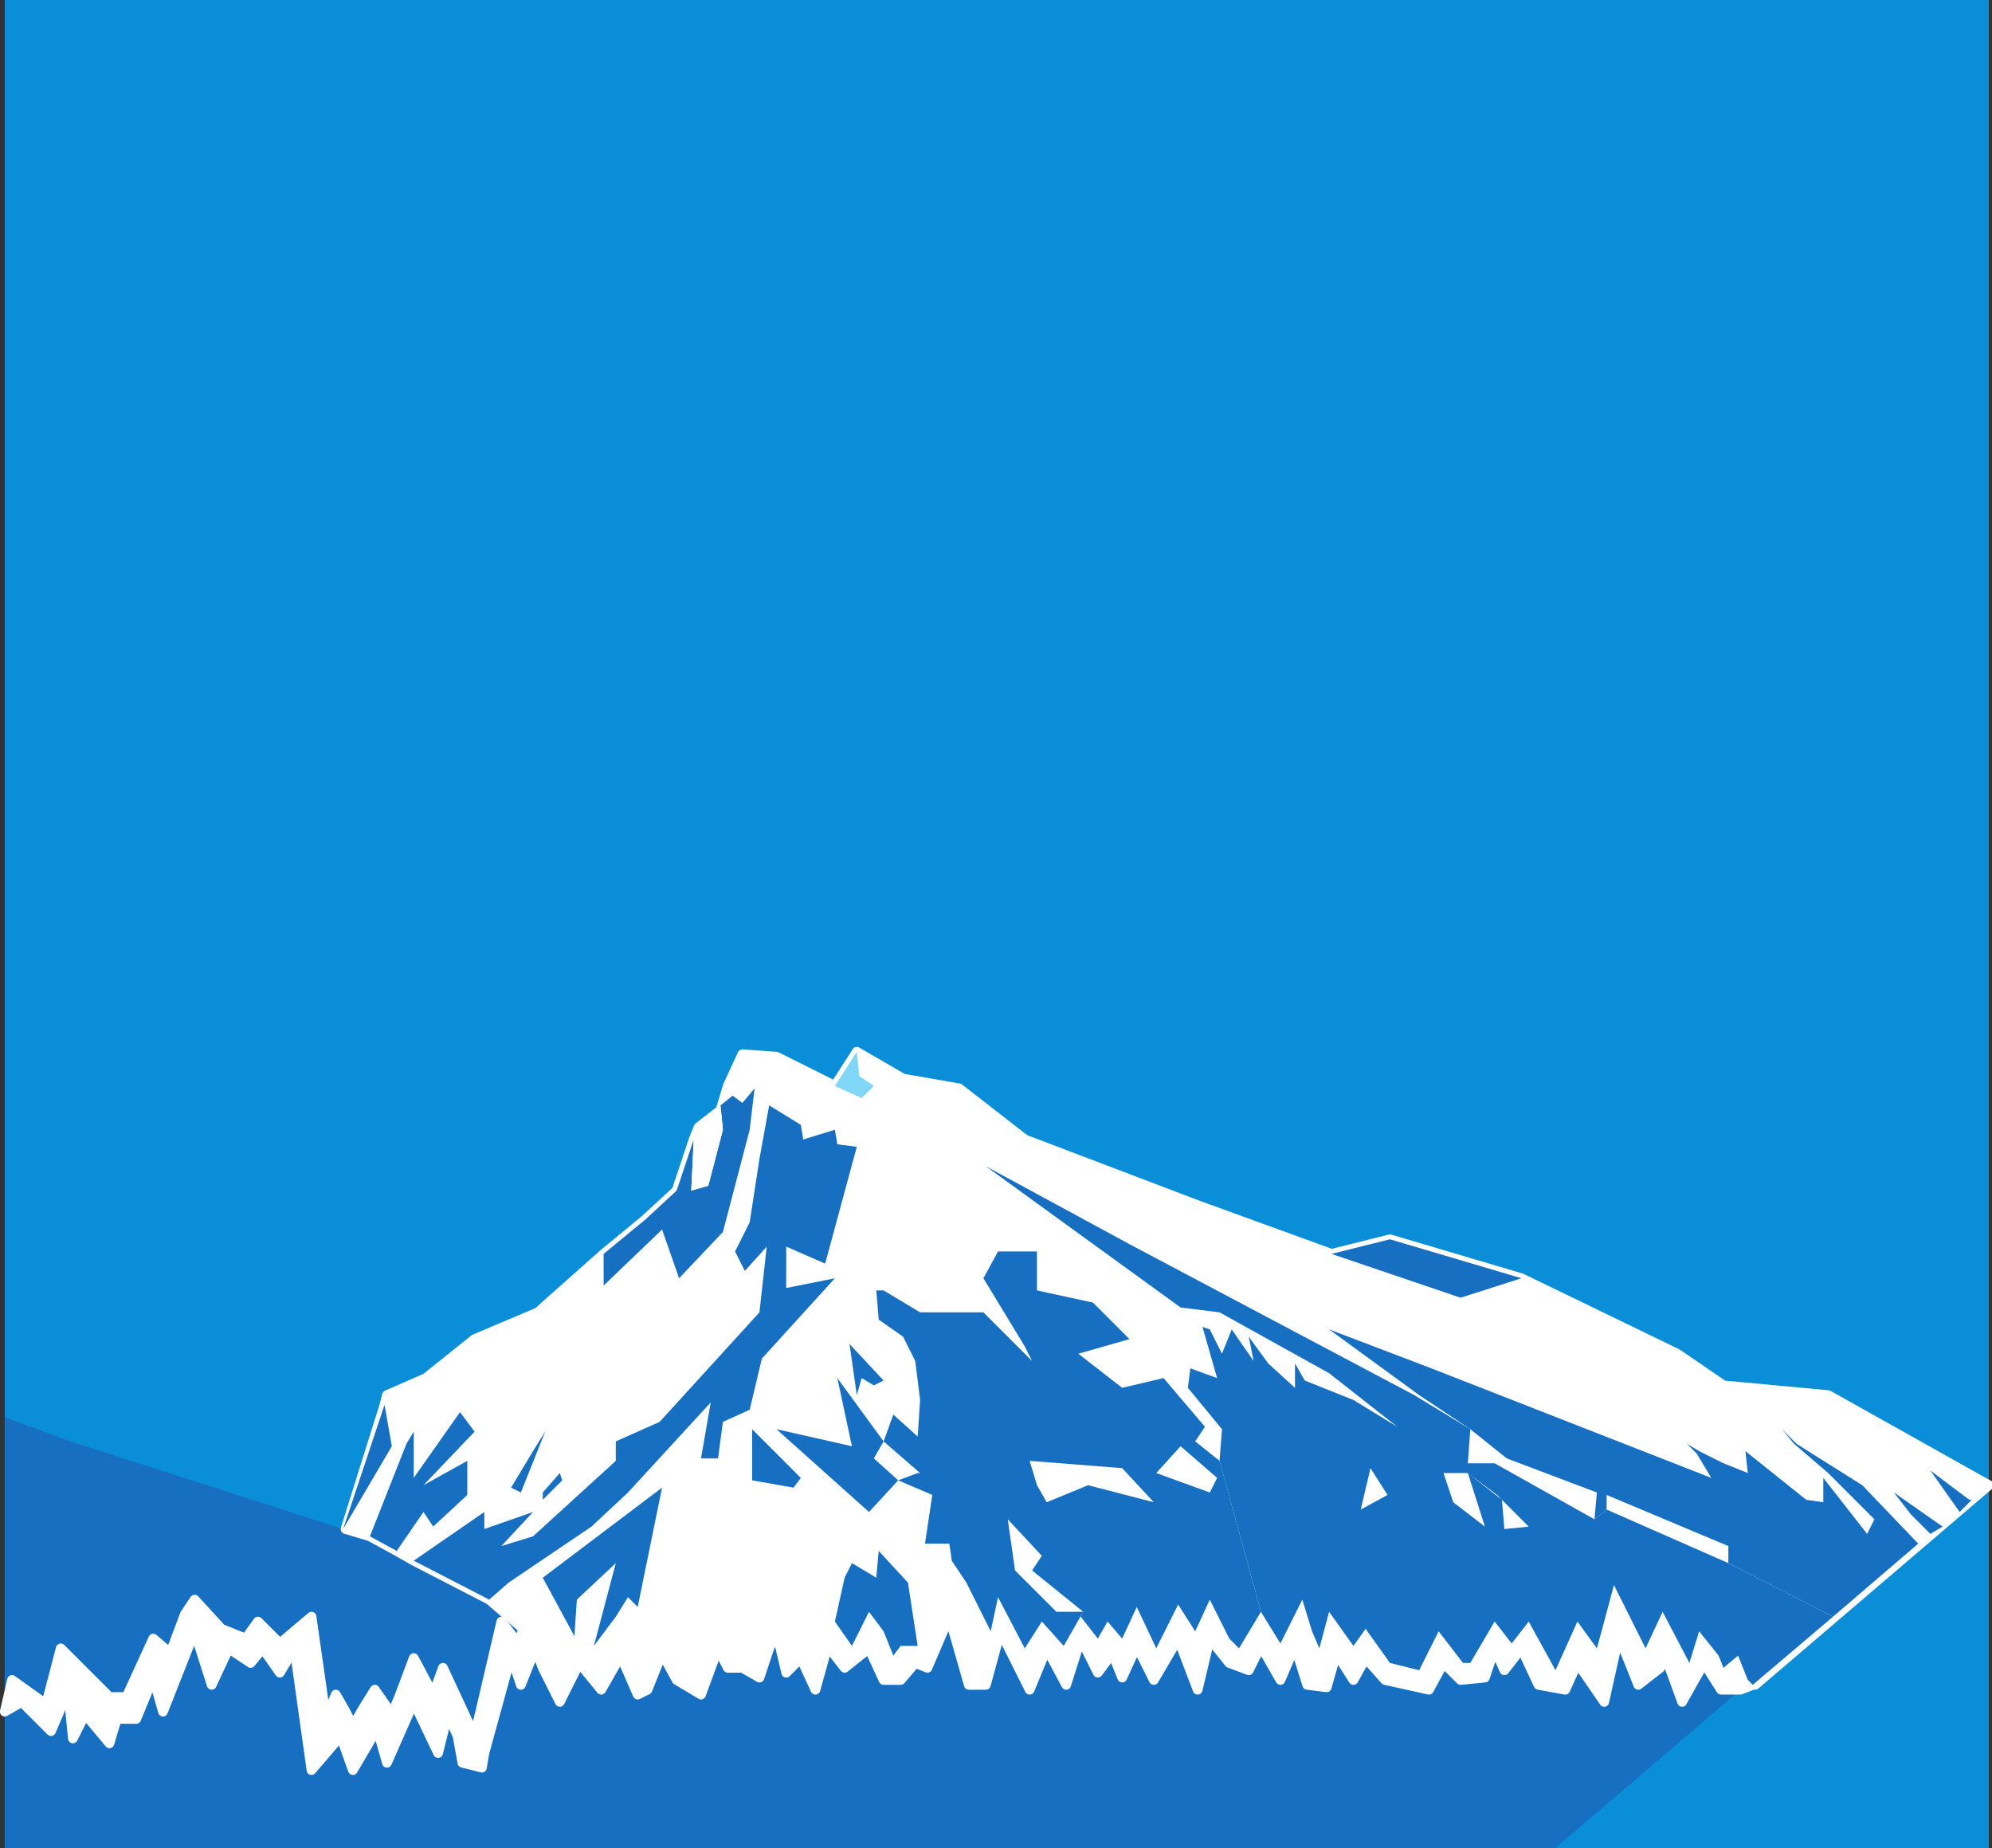 <svg xmlns="http://www.w3.org/2000/svg" width="613.686" height="569.25"><rect width="100%" height="100%" fill="#333333" stroke="none"/><path fill="#0b8ed8" fill-rule="evenodd" d="M1.462 0h611.25v569.25H1.462V0"/><path fill="#176fc1" fill-rule="evenodd" d="m6.712 524.25 9 9 2.25-5.25 3-7.5 1.5 15 3.75-7.5 7.5 9 2.25-7.5h6l5.25-12.75 3 10.5 9.75-24.75 5.25 16.5 5.25-11.25 6.75 4.5 3.75-4.5 5.25 7.5 4.5-7.5 5.25 37.5 9-10.5 3.75 10.5 7.5-12.75 3 10.5 8.25-18.75 7.5 15.75 3-12 3 6.75 1.5 8.25 6 1.5.75-4.5 8.25-30 3 9 4.5-11.25 2.25 6 5.25 10.5 6-12 6.75 8.25 6-10.5 5.25 12 3-1.5 4.5-11.25 4.5 8.25 7.5 4.5 5.25-14.25 3 6h4.5l5.25 3 3-9 2.25-5.25 3 12.75 4.5-4.5 4.5 9.75 3.75-13.5 5.25 6.75 7.5-6 4.5 9.75h5.25l4.5-5.25 3.75 1.5 6.75-15.75 6 21h5.25l4.5-16.5 9 18 5.25-12.75 6 11.25 4.5-14.25 5.25 10.5 4.5-6 3 7.5 4.5-9.75 5.25 10.5 7.5-12.75 6 15.75 3.75-15.75 6 7.5 6 2.25 3.75-7.5 6 10.5 4.5-10.5 3.75 12 6 .75 3-10.5 5.25 8.25 3.75-6.75 6 6.75 13.5 3 4.5-8.25 5.25 5.25 7.5-.75 3-9 3 6.75 5.25-6.75 5.25 11.25 8.25 1.5 3.75-8.25 8.25 12 4.5-20.25 6 15 6.75-5.25.75-6 6 16.5 6.75-12 5.25 8.25h6l-57 48.75H1.462v-42l5.25-3"/><path fill="#176fc1" fill-rule="evenodd" d="M1.462 436.5v90.75l2.25-9.75 10.5 7.5 4.5-17.25 15 15h5.25l8.25-18 5.25 4.5 4.5-12 3-4.5 8.25 9 7.5 3 3.75-5.25 6.75 6.75 9.75-8.25 4.5 31.5.75-2.25 2.25-5.25 3 5.25 2.25 4.5 3-5.25 3.75-6 5.25 7.5 2.25-5.25 4.5-12 6 11.25 3-8.25 9.75 21 8.25-35.25 5.25 6.75 1.5-4.5-3-4.5-7.5-4.5 6.75 4.5-6.75-4.5-23.25-12-5.25-3-8.25-4.5-8.25-2.25-84-27-20.25-7.5"/><path fill="#fff" fill-rule="evenodd" d="m539.962 519-1.5-1.5-3-7.5-4.5 3.75-1.5-3.75-6-7.5-3 9.75-8.25-15.75-5.25 11.25-9.75-19.5-3 11.25-2.25 8.25-6-8.25-6.75 15-8.25-15-5.25 6.75-5.25-6.75-7.5 12.75h-2.25l-7.5-9.75-6 12-9-2.25-7.5-10.5-3.75 5.25-7.5-10.5-3 11.25-2.25-5.25-3-9.75-6.75 13.5-6-9.75-6.75 11.25-3-3-6-12-4.5 9.75-5.25-8.25-6.75 13.5-6-12.75-4.5 9.75-4.5-5.25-3 5.25-5.25-6.75-5.25 9-6.75-7.5-5.25 8.25-8.25-15.75-2.25 10.5-12-21.75-.75 2.25-9.75 24h-4.5l-3.75 3-5.25-15-7.5 11.25-4.5-8.25-2.25 3.75-3 3-3-3-5.25 5.25-4.5-14.25-8.25 15h-6.75l-6-8.25-4.5 14.25-3-1.5-6.75-15-7.5 15-4.5-10.5-6.75 12-6.75-9.75-5.25 3-6-9.75-6.75 9 .75-4.5-1.5 4.5-5.25-6.75-8.25 35.25-9.75-21-3 8.25-6-11.25-4.5 12-2.25 5.25-5.25-7.5-3.75 6-3 5.25-2.25-4.5-3-5.25-2.25 5.25-.75 2.25-4.5-31.5-9.75 8.25-6.75-6.75-3.75 5.25-7.5-3-8.25-9-3 4.5-4.5 12-5.25-4.5-8.25 18h-5.25l-15-15-4.5 17.25-10.5-7.5-2.25 9.75 5.25-3 9 9 2.25-5.25 3-7.5 1.5 15 3.75-7.5 7.5 9 2.25-7.5h6l5.25-12.75 3 10.5 9.75-24.75 5.25 16.5 5.25-11.25 6.75 4.5 3.75-4.5 5.25 7.5 4.5-7.5 5.25 37.5 9-10.5 3.75 10.5 7.5-12.75 3 10.5 8.25-18.75 7.5 15.75 3-12 3 6.75 1.5 8.25 6 1.5.75-4.5 8.25-30 3 9 4.5-11.25 2.25 6 5.25 10.5 6-12 6.75 8.25 6-10.5 5.25 12 3-1.5 4.5-11.25 4.5 8.25 7.5 4.5 5.25-14.25 3 6h4.5l5.25 3 3-9 2.25-5.25 3 12.75 4.5-4.5 4.5 9.75 3.75-13.5 5.25 6.75 7.5-6 4.5 9.75h5.25l4.5-5.25 3.75 1.5 6.75-15.75 6 21h5.25l4.5-16.5 9 18 5.25-12.75 6 11.25 4.5-14.25 5.25 10.5 4.5-6 3 7.5 4.5-9.75 5.25 10.5 7.5-12.75 6 15.75 3.75-15.75 6 7.5 6 2.25 3.75-7.5 6 10.5 4.5-10.5 3.75 12 6 .75 3-10.5 5.25 8.25 3.75-6.75 6 6.75 13.5 3 4.5-8.25 5.25 5.25 7.5-.75 3-9 3 6.75 5.25-6.75 5.25 11.25 8.25 1.5 3.75-8.25 8.25 12 4.5-20.25 6 15 6.75-5.25.75-6 6 16.5 6.75-12 5.25 8.25h6l3.75-1.5"/><path fill="none" stroke="#fff" stroke-linecap="round" stroke-linejoin="round" stroke-miterlimit="10" stroke-width="3" d="m539.962 519-1.5-1.5-3-7.5-4.5 3.75-1.5-3.75-6-7.5-3 9.75-8.25-15.75-5.25 11.25-9.75-19.5-3 11.25-2.25 8.25-6-8.25-6.75 15-8.25-15-5.25 6.75-5.25-6.75-7.5 12.75h-2.25l-7.5-9.75-6 12-9-2.25-7.5-10.5-3.75 5.25-7.5-10.5-3 11.25-2.25-5.25-3-9.75-6.75 13.5-6-9.75-6.75 11.25-3-3-6-12-4.5 9.75-5.25-8.25-6.75 13.5-6-12.75-4.5 9.75-4.5-5.25-3 5.25-5.25-6.75-5.25 9-6.75-7.5-5.25 8.25-8.25-15.75-2.25 10.5-12-21.75-.75 2.25-9.75 24h-4.5l-3.75 3-5.25-15-7.5 11.25-4.5-8.25-2.25 3.75-3 3-3-3-5.25 5.25-4.5-14.25-8.25 15h-6.75l-6-8.25-4.5 14.25-3-1.5-6.75-15-7.5 15-4.5-10.5-6.75 12-6.75-9.75-5.25 3-6-9.75-6.75 9 .75-4.5-1.5 4.5-5.25-6.75-8.25 35.25-9.75-21-3 8.25-6-11.25-4.5 12-2.25 5.25-5.25-7.5-3.75 6-3 5.25-2.25-4.5-3-5.25-2.25 5.25-.75 2.25-4.5-31.5-9.75 8.25-6.75-6.75-3.75 5.25-7.5-3-8.25-9-3 4.5-4.5 12-5.25-4.5-8.25 18h-5.25l-15-15-4.5 17.25-10.5-7.5-2.25 9.75 5.25-3 9 9 2.25-5.25 3-7.5 1.5 15 3.75-7.5 7.5 9 2.25-7.5h6l5.25-12.75 3 10.5 9.75-24.75 5.25 16.5 5.25-11.25 6.75 4.5 3.75-4.5 5.25 7.5 4.5-7.5 5.25 37.5 9-10.5 3.75 10.5 7.5-12.75 3 10.5 8.25-18.75 7.5 15.75 3-12 3 6.75 1.5 8.25 6 1.5.75-4.5 8.25-30 3 9 4.5-11.25 2.25 6 5.25 10.5 6-12 6.75 8.25 6-10.5 5.25 12 3-1.5 4.5-11.25 4.5 8.25 7.5 4.5 5.25-14.25 3 6h4.5l5.25 3 3-9 2.25-5.25 3 12.75 4.5-4.5 4.5 9.75 3.75-13.5 5.25 6.75 7.5-6 4.5 9.75h5.25l4.5-5.25 3.75 1.5 6.75-15.75 6 21h5.25l4.5-16.5 9 18 5.25-12.75 6 11.25 4.5-14.25 5.25 10.5 4.5-6 3 7.5 4.5-9.75 5.25 10.5 7.5-12.75 6 15.75 3.75-15.75 6 7.5 6 2.25 3.75-7.5 6 10.5 4.5-10.5 3.75 12 6 .75 3-10.5 5.25 8.25 3.75-6.75 6 6.75 13.5 3 4.5-8.25 5.25 5.25 7.5-.75 3-9 3 6.75 5.25-6.75 5.25 11.25 8.25 1.5 3.75-8.25 8.25 12 4.5-20.25 6 15 6.75-5.25.75-6 6 16.5 6.75-12 5.25 8.25h6zm0 0"/><path fill="#fff" fill-rule="evenodd" d="M368.962 371.25 315.712 351l-20.25-15.75-17.25-3-14.25-8.25-6.75 10.5-18-9-10.5-.75-4.5 9.75-2.25 7.5-6.75 5.25-1.5 3.75-5.25 15.75-9.75 9-12.75 10.5-20.25 18-19.5 8.25-15 12-12 5.25-.75 3-12 38.25 7.5 2.25 8.25 4.5 5.25 3 23.25 12 10.5 9 6-4.5 6 9.75 5.25-3 6.75 9.75 6.75-12 4.5 10.5 7.5-15 6.75 15 3 1.5 4.5-14.25 6 8.25h6.75l8.25-15 4.5 14.25 5.25-5.25 3 3 3-3 2.25-3.75 4.5 8.25 7.5-11.25 5.25 15 3.75-3h4.5l9.75-24 .75-2.25 12 21.75 2.25-10.5 8.25 15.75 5.25-8.25 6.75 7.5 5.25-9 5.25 6.75 3-5.25 4.5 5.25 4.5-9.75 6 12.75 6.75-13.5 5.25 8.25 4.5-9.75 6 12 3 3 6.75-11.25 6 9.75 6.75-13.5 3 9.75 2.25 5.25 3-11.25 7.5 10.5 3.75-5.25 7.5 10.5 9 2.25 6-12 7.5 9.75h2.25l7.5-12.75 5.25 6.75 5.25-6.75 8.25 15 6.75-15 6 8.25 2.25-8.25 3-11.25 9.75 19.5 5.25-11.25 8.25 15.75 3-9.75 6 7.5 1.5 3.75 4.5-3.75 3 7.5 2.25 1.5 72-61.5-49.5-27.75-32.25-3-14.25-9.75-48-23.25-40.5-12-18 4.5-41.25-15"/><path fill="none" stroke="#fff" stroke-linecap="round" stroke-linejoin="round" stroke-miterlimit="10" stroke-width="3" d="M368.962 371.25 315.712 351l-20.25-15.75-17.25-3-14.25-8.25-6.75 10.5-18-9-10.5-.75-4.5 9.75-2.25 7.5-6.75 5.25-1.5 3.75-5.25 15.75-9.75 9-12.75 10.5-20.25 18-19.5 8.25-15 12-12 5.25-.75 3-12 38.25 7.5 2.25 8.25 4.5 5.25 3 23.25 12 10.5 9 6-4.5 6 9.75 5.25-3 6.75 9.75 6.75-12 4.5 10.5 7.5-15 6.75 15 3 1.5 4.5-14.25 6 8.25h6.75l8.25-15 4.5 14.25 5.25-5.25 3 3 3-3 2.25-3.75 4.5 8.25 7.5-11.25 5.25 15 3.75-3h4.5l9.75-24 .75-2.25 12 21.75 2.25-10.5 8.25 15.75 5.25-8.25 6.75 7.5 5.25-9 5.25 6.75 3-5.25 4.5 5.25 4.5-9.75 6 12.75 6.75-13.5 5.25 8.25 4.5-9.75 6 12 3 3 6.75-11.25 6 9.75 6.75-13.5 3 9.75 2.25 5.25 3-11.25 7.5 10.5 3.75-5.25 7.5 10.5 9 2.25 6-12 7.5 9.75h2.25l7.5-12.75 5.25 6.75 5.25-6.75 8.25 15 6.75-15 6 8.25 2.25-8.25 3-11.25 9.75 19.5 5.25-11.25 8.25 15.75 3-9.75 6 7.5 1.5 3.75 4.5-3.75 3 7.5 2.25 1.5 72-61.5-49.5-27.75-32.25-3-14.25-9.75-48-23.25-40.5-12-18 4.5zm0 0"/><path fill="#176fc1" fill-rule="evenodd" d="m410.212 386.25 18-4.5 40.5 12-18.75 6-39.75-13.5M607.462 462l-3.75 3.75-9-12.75 12 9h.75m-24-2.25 15 10.5-3.75 2.25-6-6-5.25-6.75m7.5 15.75-17.25-18-20.25-12.75-4.5-4.5 3.75 4.5 10.5 9 14.25 14.25-2.25 4.5-13.5-17.25v7.5l-5.25-.75-18.75-15 .75 6.75-7.5-3-7.5-3.75-3.75-2.25 3 3 4.5 7.5-86.25-33.75-31.5-12 27.75 20.25 15.75 10.5 11.25 9 27.75 10.5-.75 8.25 3.75-3v-4.5l37.5 15.75v5.25l32.25 16.5 26.25-22.5"/><path fill="#176fc1" fill-rule="evenodd" d="m538.462 517.5-3-7.5-4.5 3.75-1.5-3.75-6-7.5-3 9.75-8.25-15.75-5.25 11.25-9.75-19.5-3 11.25-2.25 8.25-6-8.25-6.75 15-8.25-15-5.25 6.75-5.25-6.75-7.5 12.75h-2.25l-7.5-9.75-6 12-9-2.25-7.5-10.5-3.75 5.25-7.5-10.5-3 11.25-2.25-5.25-3-9.75-6.75 13.5-6-9.75-12.75-46.5 46.5 2.25-3 12.75 8.25-4.5-5.25-8.25-46.5-2.25.75-9.75-10.5-12.75.75-6 8.25 3-4.5-15.75 2.25.75 3.75 7.5 3-7.5 6.75 9.75-1.5-7.5 6 8.25 8.25 7.5V420l3 5.25 15 6 13.5 8.25-21-16.5-33.75-18.75-12-1.5-60-43.5 44.25 24 87.75 46.5 17.25 10.5-.75 10.5v3h-7.5l3 9 9.75 7.5-5.25-16.5 10.5 8.25.75 9 7.5-.75-9.75-9.75-9-6.75v-3h8.25l30.75 17.25 3.75-3 37.5 16.5 32.25 16.5-24.75 21-1.5-1.5"/><path fill="#176fc1" fill-rule="evenodd" d="m381.712 507.75-3-3-6-12-4.5 9.75-5.25-8.25-6.75 13.5-6-12.75-4.5 9.75-4.5-5.25-3 5.25-5.25-6.75.75-1.5-15.75-12.75 3-4.5-10.5-11.25 2.25 15.75 12.75 12.75h8.25l-6 10.5-6.75-7.5-5.25 8.25-8.25-15.75-2.25 10.5-7.5-15-4.5-6.75-.75-5.25h-7.5l2.25-15-10.5-4.5 6-2.25h.75l-11.25-9.75 3-8.25 7.5 6.75.75-11.25-1.5-12-3.75-7.5-7.5-5.25-.75-9h2.25l11.25 6.75h19.5l15 15-2.25-4.5-12.75-21 4.5-8.25h12v12l17.25 3.75 11.25 11.25-15.75 4.5 13.5 10.5 12.75-3 12.75 15-3 4.5 7.5 6-.75 5.25-11.25-9.75-7.5 8.25-.75 9-9.75-10.5-28.5-2.25 2.25 7.5 3 5.25 12.75-5.25 20.25 5.25.75-9 16.5 6 2.25-4.5.75-5.25 12.75 46.5-6.75 11.25m-150-67.5V456l12.75 2.25 2.25-3-15-15"/><path fill="#176fc1" fill-rule="evenodd" d="m265.462 424.5 3.75 2.25 3-1.5-10.5-11.25 2.25 15.75 1.5-5.25m-82.5 82.5 6.75-9 3.75-6 3 3 7.5-36.75-36.75 27.75 9.75 18 .75-11.25 12-11.25-6.75 25.5"/><path fill="#176fc1" fill-rule="evenodd" d="m150.712 492.75 6-5.25 25.5-17.25 11.25-10.5 25.5-27.75-3 17.25h5.25l1.5-11.25 8.25-3.75 3.75-15.75 22.5-24.75-15 3V384l12 5.25 9.75-36-6-.75-.75-4.5-9.75 3-.75-4.5-9.75-6-3 16.5-3 19.5-4.5 9 3 6 6.75-7.5-2.25 20.25-30.75 33.75-13.5 6v6l-25.5 23.25-9.75 3 9.75-10.5-15 5.25v-5.25l-21.75 15 23.25 12m121.5-48.75-3 5.25 7.5 6.75-9 9.75-28.5-25.5 23.25 5.25-4.5-21 14.25 19.5m10.5 63-3-19.5-9-9.75-.75 8.25-7.5-4.5-2.25 4.5-3 13.5 5.25 7.5 5.25-10.5 4.5 6 3 7.5 2.25-3h5.25m-164.25-74.25 2.25 12.75-15 25.5zm0 0"/><path fill="#176fc1" fill-rule="evenodd" d="m167.962 441-3.75 6-6.75 11.25 3 1.5 7.5-18.75 1.5-1.5-1.5 1.5m-.75 18.75 5.25-6 .75 2.25-6 6v-2.25m-53.25 13.5 11.25-28.5 2.25-3.75v14.25l14.25-20.25 4.5 6-15.75 16.5 13.5-7.5v10.5l-10.5 9.75-3-4.5-8.25 12-8.25-4.5"/><path fill="#7fd6f7" fill-rule="evenodd" d="m263.962 324-6.75 10.5 8.25 3.75 3.75-3.75-4.5-3-.75-7.5"/><path fill="#176fc1" fill-rule="evenodd" d="m198.712 375.75-12.75 10.5V396l18-17.25 5.25 15 13.5-14.25 8.25-31.5 1.5-12.75-3.75 4.5-3-2.25-3.75 3 .75 7.5-4.5 17.25-5.25 1.5.75-15.75-5.25 15.75-9.75 9"/><path fill="#fff" fill-rule="evenodd" d="m221.962 342-6.75 5.25-1.5 3.75-.75 15.75 5.25-1.5 4.5-17.25-.75-7.5v1.5"/></svg>
